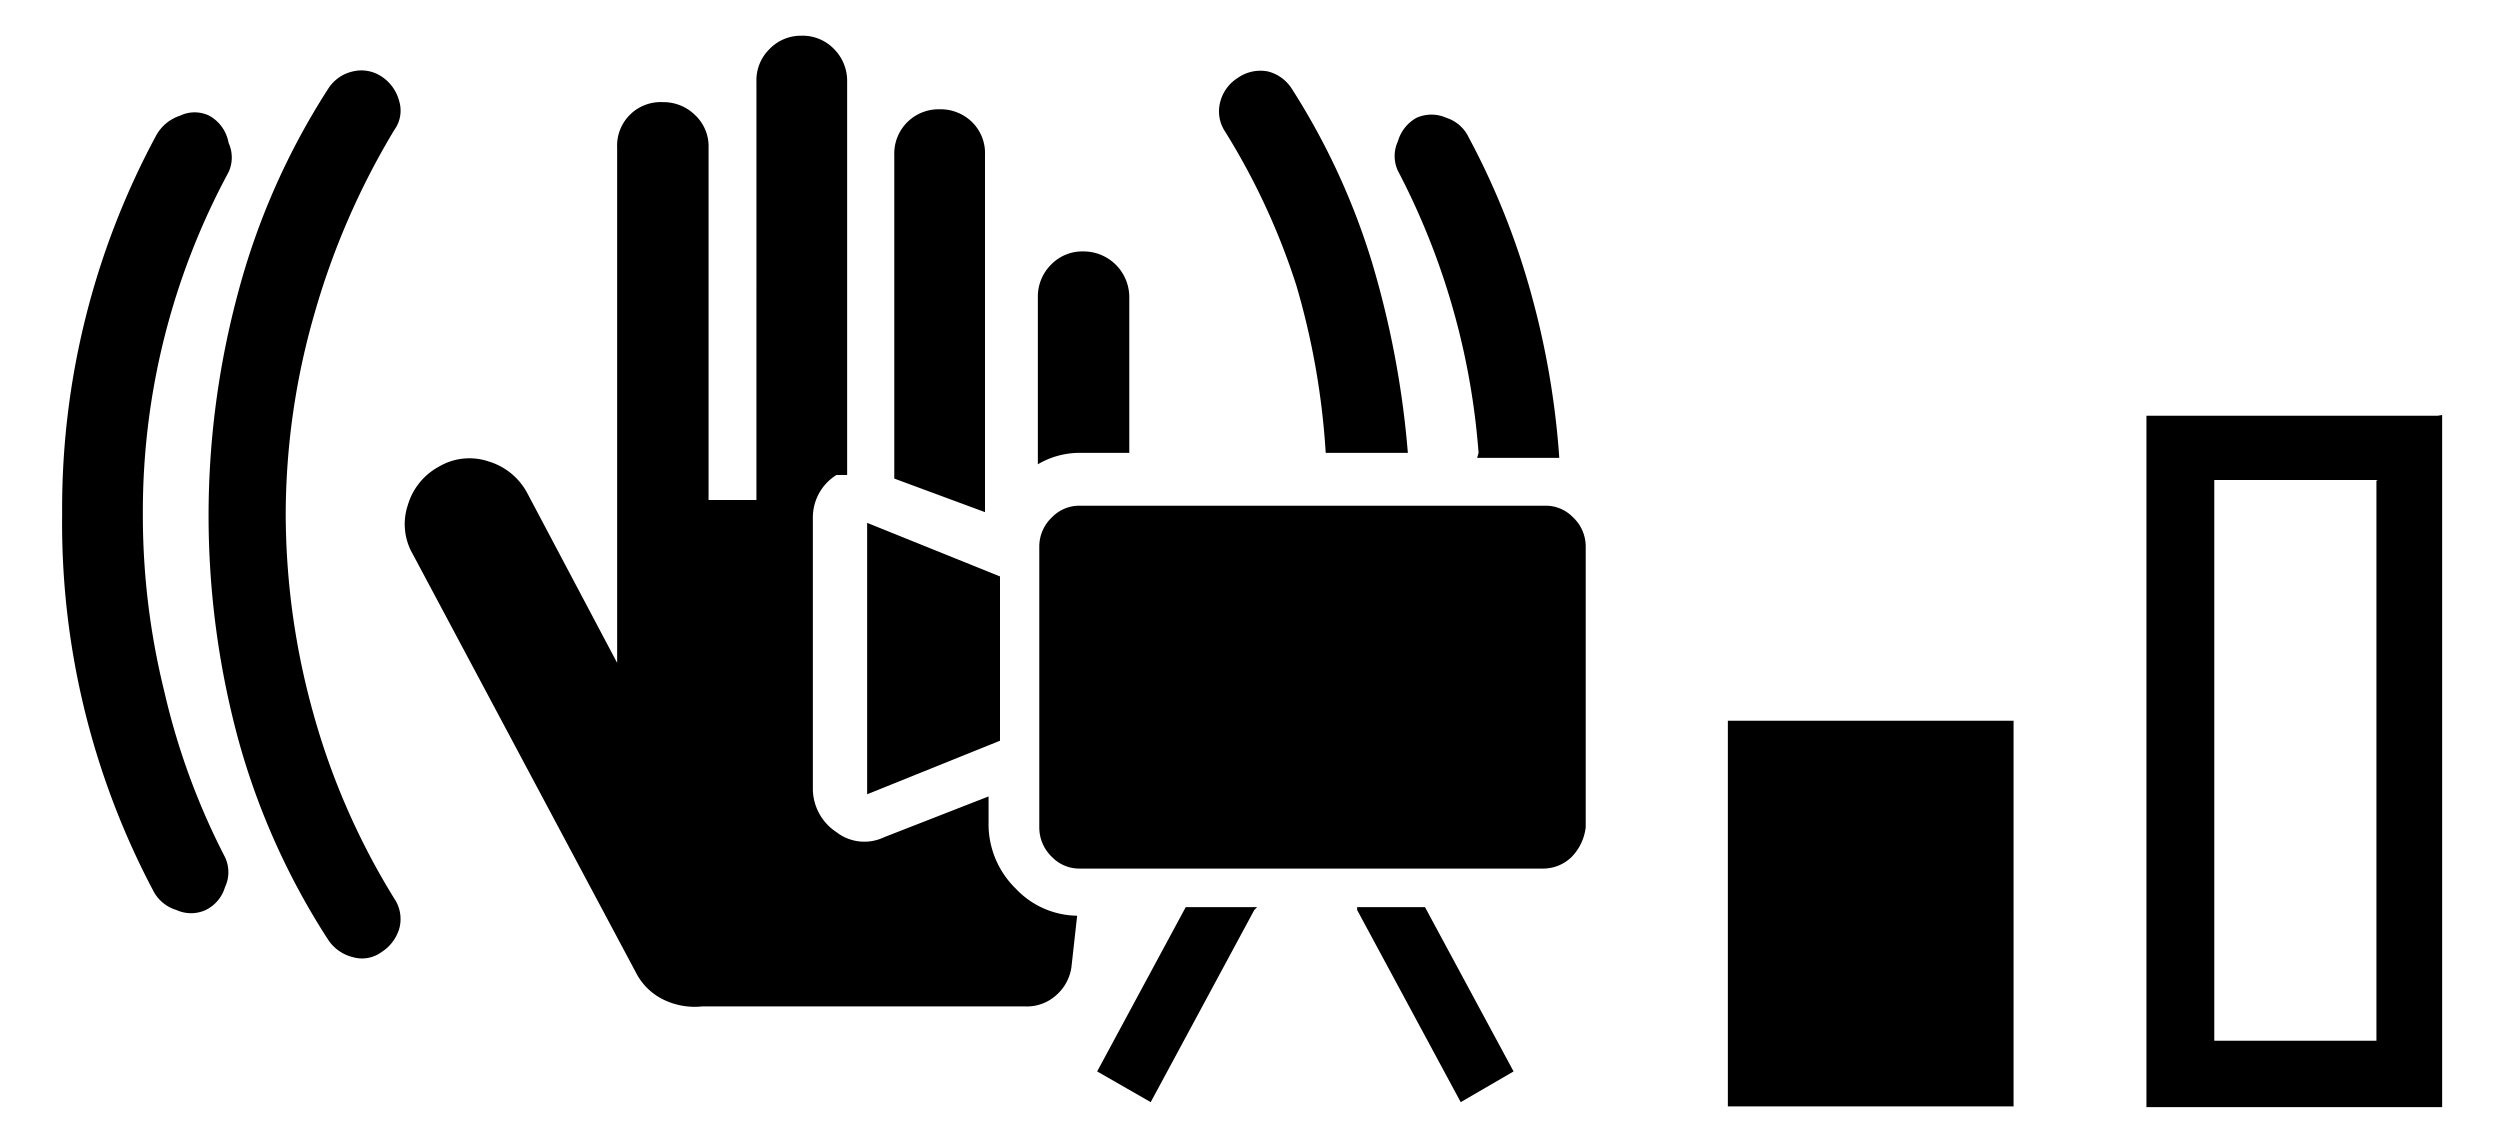 <svg id="レイヤー_1" data-name="レイヤー 1" xmlns="http://www.w3.org/2000/svg" width="35" height="16" viewBox="0 0 35 16">
  <defs>
    <style>
      .cls-1 {
        fill: none;
      }
    </style>
  </defs>
  <title>icon_movdigi-is-enable</title>
  <path d="M2.19,1.89a0.59,0.59,0,0,1,.33-0.27,0.47,0.47,0,0,1,.41,0A0.54,0.54,0,0,1,3.2,2a0.49,0.49,0,0,1,0,.41A10,10,0,0,0,2,7.19a10.26,10.26,0,0,0,.3,2.49A9.85,9.85,0,0,0,3.15,12a0.49,0.49,0,0,1,0,.42,0.52,0.52,0,0,1-.27.32,0.49,0.49,0,0,1-.41,0,0.54,0.54,0,0,1-.33-0.28A11,11,0,0,1,.87,7.19,11,11,0,0,1,2.19,1.89Zm2.4-.64A0.55,0.55,0,0,1,4.94,1a0.51,0.51,0,0,1,.4.07,0.59,0.59,0,0,1,.25.35,0.46,0.46,0,0,1-.07.4A10.6,10.6,0,0,0,4.4,4.4,10.18,10.18,0,0,0,4,7.19,10.43,10.43,0,0,0,4.39,10a10,10,0,0,0,1.13,2.58,0.51,0.51,0,0,1,.07.42,0.59,0.59,0,0,1-.25.33,0.46,0.46,0,0,1-.4.07,0.58,0.58,0,0,1-.35-0.25,10.06,10.06,0,0,1-1.26-2.82,12,12,0,0,1,0-6.22A10,10,0,0,1,4.59,1.25ZM15,13.54a0.64,0.64,0,0,1-.21.39,0.61,0.61,0,0,1-.43.16H9.83A1,1,0,0,1,9.3,14a0.85,0.85,0,0,1-.4-0.39L5.78,7.76a0.84,0.84,0,0,1-.07-0.69,0.9,0.9,0,0,1,.44-0.54,0.84,0.84,0,0,1,.69-0.07,0.91,0.91,0,0,1,.54.44L8.64,9.28V2.07a0.61,0.61,0,0,1,.64-0.64,0.63,0.63,0,0,1,.45.18,0.6,0.6,0,0,1,.19.46V7h0.67V1.14A0.61,0.61,0,0,1,10.77.69,0.61,0.61,0,0,1,11.22.5a0.61,0.61,0,0,1,.46.19,0.63,0.63,0,0,1,.18.45V6.65l-0.08,0-0.07,0a0.7,0.7,0,0,0-.33.6v3.8a0.73,0.73,0,0,0,.33.6,0.64,0.64,0,0,0,.67.07l1.46-.57v0.36a1.26,1.26,0,0,0,.38.93,1.2,1.2,0,0,0,.86.38Zm-1-3.17-1.86.75V7.32L14,8.07v2.3ZM12.52,6.7V2.17a0.62,0.62,0,0,1,.63-0.64,0.63,0.63,0,0,1,.46.18,0.61,0.61,0,0,1,.18.46v5Zm2.6-.36a1.15,1.15,0,0,0-.59.16V4.16a0.63,0.63,0,0,1,.18-0.45,0.61,0.61,0,0,1,.46-0.19,0.64,0.64,0,0,1,.64.64V6.34H15.12Zm7.08,5.24A0.71,0.71,0,0,1,22,12a0.57,0.57,0,0,1-.39.16H15.12A0.53,0.53,0,0,1,14.73,12a0.57,0.57,0,0,1-.18-0.42V7.65a0.56,0.56,0,0,1,.18-0.41,0.53,0.53,0,0,1,.39-0.16h6.51a0.53,0.53,0,0,1,.39.16,0.56,0.56,0,0,1,.18.41v3.93Zm-4.64,1.16-1.45,2.69L15.36,15l1.24-2.3h1Zm1-6.4A10.59,10.59,0,0,0,18.15,4a9.62,9.62,0,0,0-1-2.16,0.51,0.51,0,0,1-.07-0.4,0.56,0.56,0,0,1,.25-0.35A0.55,0.55,0,0,1,17.75,1a0.56,0.56,0,0,1,.34.25,9.8,9.8,0,0,1,1.12,2.43,13,13,0,0,1,.5,2.66H18.61ZM19,12.74l1.45,2.69L21.19,15l-1.24-2.3H19Zm1.7-6.4a10.15,10.15,0,0,0-1.13-3.95,0.49,0.49,0,0,1,0-.41,0.55,0.55,0,0,1,.26-0.33,0.51,0.51,0,0,1,.42,0,0.52,0.52,0,0,1,.31.27,10.54,10.54,0,0,1,.87,2.17,11.6,11.6,0,0,1,.4,2.32l-0.07,0-0.07,0H20.68Zm7.49,3.75h-4v5.4h4V10.1Zm6-4.28V15.5H30.05V5.82h4.08Zm-0.9.91H31v7.85h2.27V6.73Z"/>
  <rect class="cls-1" width="35" height="16"/>
</svg>
